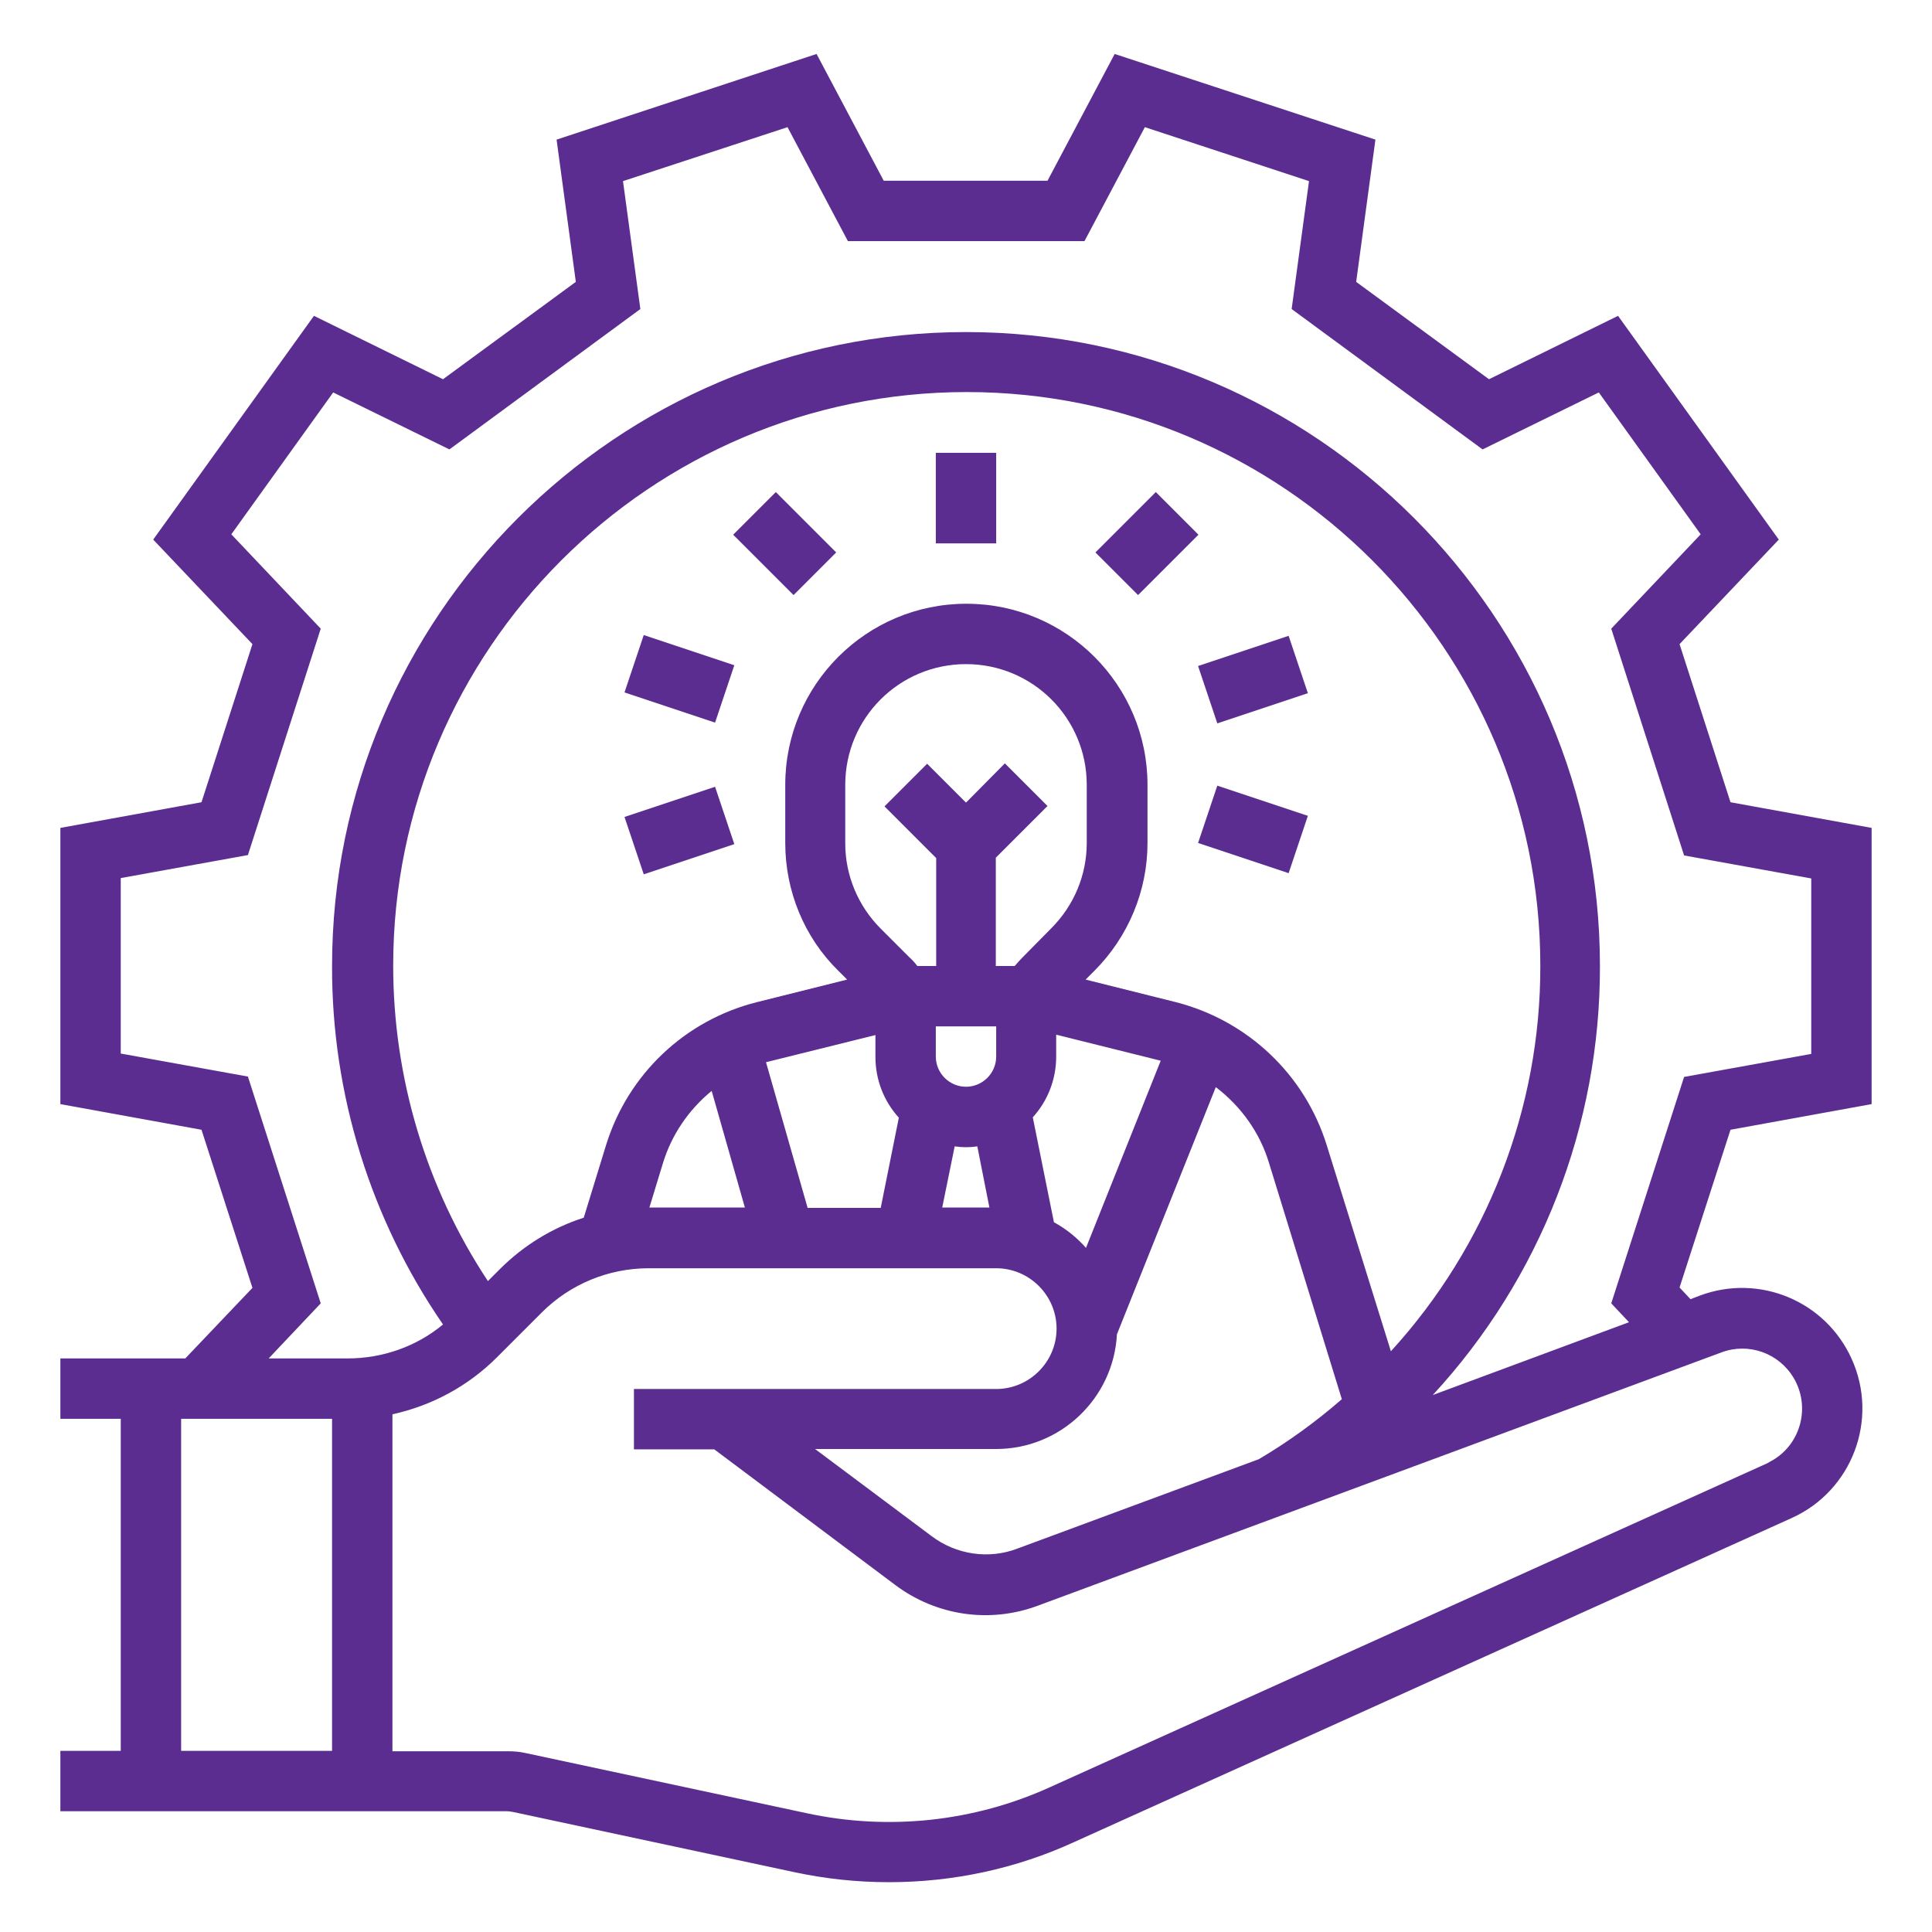 <svg xmlns="http://www.w3.org/2000/svg" xmlns:xlink="http://www.w3.org/1999/xlink" id="Layer_1" x="0px" y="0px" viewBox="0 0 512 512" style="enable-background:new 0 0 512 512;" xml:space="preserve"><style type="text/css">	.st0{fill:#5C2D91;}</style><g id="_OUTLINE">	<path class="st0" d="M248,120h16v24h-16V120z"></path>	<path class="st0" d="M290.3,146.4l16-16l11.3,11.3l-16,16L290.3,146.4z"></path>	<path class="st0" d="M317.5,176.5l24-8l5.1,15.2l-24,8L317.5,176.5z"></path>	<path class="st0" d="M458.6,299.4l37.4-6.8v-73.2l-37.4-6.8l-13.5-41.9l26.3-27.7l-42.6-59.3l-34.2,16.8l-35.2-25.8l5.1-37.7  l-69.1-22.7l-17.8,33.6h-43.4l-17.8-33.6L147.5,37l5.1,37.7l-35.2,25.8L83.2,83.7L40.6,143l26.3,27.7l-13.5,41.9L16,219.4v73.2  l37.4,6.8l13.5,41.9L49.1,360H16v16h16v88H16v16h118.3c0.6,0,1.1,0.1,1.7,0.2l74.3,15.9c8.3,1.8,16.8,2.7,25.3,2.7  c17,0,33.8-3.6,49.2-10.7l190-85.8c16-7.2,23.2-26.1,15.9-42.2c-6.9-15.3-24.4-22.6-40.1-16.8l-2.6,1l-2.9-3.1L458.6,299.4z   M48,376h40v88H48V376z M456.2,358.4c7.2-2.7,15.2,0.2,19.1,6.7c4.5,7.5,2.1,17.3-5.4,21.8c-0.5,0.3-1.1,0.6-1.6,0.9l-190,85.8  c-20.2,9.2-42.9,11.6-64.6,6.9l-74.3-15.9c-1.7-0.4-3.3-0.5-5-0.5H104v-89.3c10.5-2.3,20.1-7.5,27.7-15.1l11.9-11.9  c7.5-7.5,17.7-11.7,28.3-11.7H264c8.8,0,16,7.2,16,16s-7.2,16-16,16h-96v16h21.3l47.9,35.9c10.9,8.2,25.1,10.3,37.9,5.5  L456.2,358.4z M188.6,289.1l8.8,30.9h-25.3l3.6-11.8C178,300.7,182.5,294.1,188.6,289.1z M214,320l-11-38.5  c0.4-0.1,0.8-0.2,1.2-0.3l27.8-6.9v5.8c0,6,2.2,11.7,6.2,16.1l-4.8,23.9H214z M248,280v-8h16v8c0,4.4-3.6,8-8,8S248,284.4,248,280z   M271,253.7c-0.7,0.7-1.4,1.5-2.1,2.3h-5v-28.7l13.7-13.7l-11.3-11.3L256,212.7l-10.3-10.3l-11.3,11.3l13.7,13.7V256h-5  c-0.6-0.8-1.3-1.6-2.1-2.3l-7.6-7.6c-6-6-9.4-14.1-9.4-22.6V208c0-17.7,14.3-32,32-32c17.7,0,32,14.3,32,32v15.4  c0,8.5-3.4,16.6-9.4,22.6L271,253.7z M253,303.8c2,0.3,4,0.3,6,0l3.2,16.2h-12.5L253,303.8z M279.3,323.9l-5.6-27.8  c4-4.4,6.2-10.1,6.2-16.1v-5.8l27.7,6.9l-19.8,49.6C285.4,328,282.6,325.7,279.3,323.9z M296,353.6l26.2-65.5  c6.7,5.1,11.7,12.1,14.1,20.1l19.3,62.6c-6.9,6-14.2,11.3-22,15.9l-64,23.7c-7.6,2.9-16.2,1.6-22.7-3.3L216,384h48  C281,384,295.1,370.6,296,353.6z M351.6,303.5c-5.8-18.7-20.9-33-39.9-37.9l-24-6l2.3-2.3c9-9,14.1-21.2,14.1-33.9V208  c0-26.5-21.5-48-48-48s-48,21.5-48,48v15.4c0,12.7,5,25,14.1,33.9l2.3,2.3l-24,6c-19,4.8-34.1,19.1-39.9,37.9l-5.9,19.2  c-8.4,2.7-16,7.4-22.2,13.6l-3.2,3.2c-16.4-24.8-25.1-53.9-25.1-83.6c0-83.8,68.2-152,152-152s152,68.2,152,152  c0.1,37.8-14.1,74.3-39.6,102.2L351.6,303.5z M379.7,369.7c28.6-31,44.4-71.5,44.3-113.7c0-92.6-75.4-168-168-168S88,163.4,88,256  c-0.1,33.9,10.2,67.1,29.4,95c-7.1,5.9-16.1,9-25.3,9H71.2L85,345.4l-19.3-60.1L32,279.2v-46.5l33.7-6.1L85,166.6l-23.7-25l27-37.6  l30.8,15.1l50.6-37.2L165.1,48l43.6-14.3l16,30.2h62.7l16-30.2L346.9,48l-4.6,33.9l50.6,37.2l30.8-15.1l27,37.6l-23.7,25l19.3,60.1  l33.7,6.1v46.5l-33.7,6.1L427,345.4l4.7,5L379.7,369.7z"></path>	<path class="st0" d="M317.5,223.4l5.1-15.2l24,8l-5.1,15.2L317.5,223.4z"></path>	<path class="st0" d="M194.3,141.7l11.3-11.3l16,16l-11.3,11.3L194.3,141.7z"></path>	<path class="st0" d="M165.5,183.5l5.1-15.2l24,8l-5.1,15.2L165.5,183.5z"></path>	<path class="st0" d="M165.5,216.5l24-8l5.1,15.2l-24,8L165.5,216.5z"></path></g></svg>